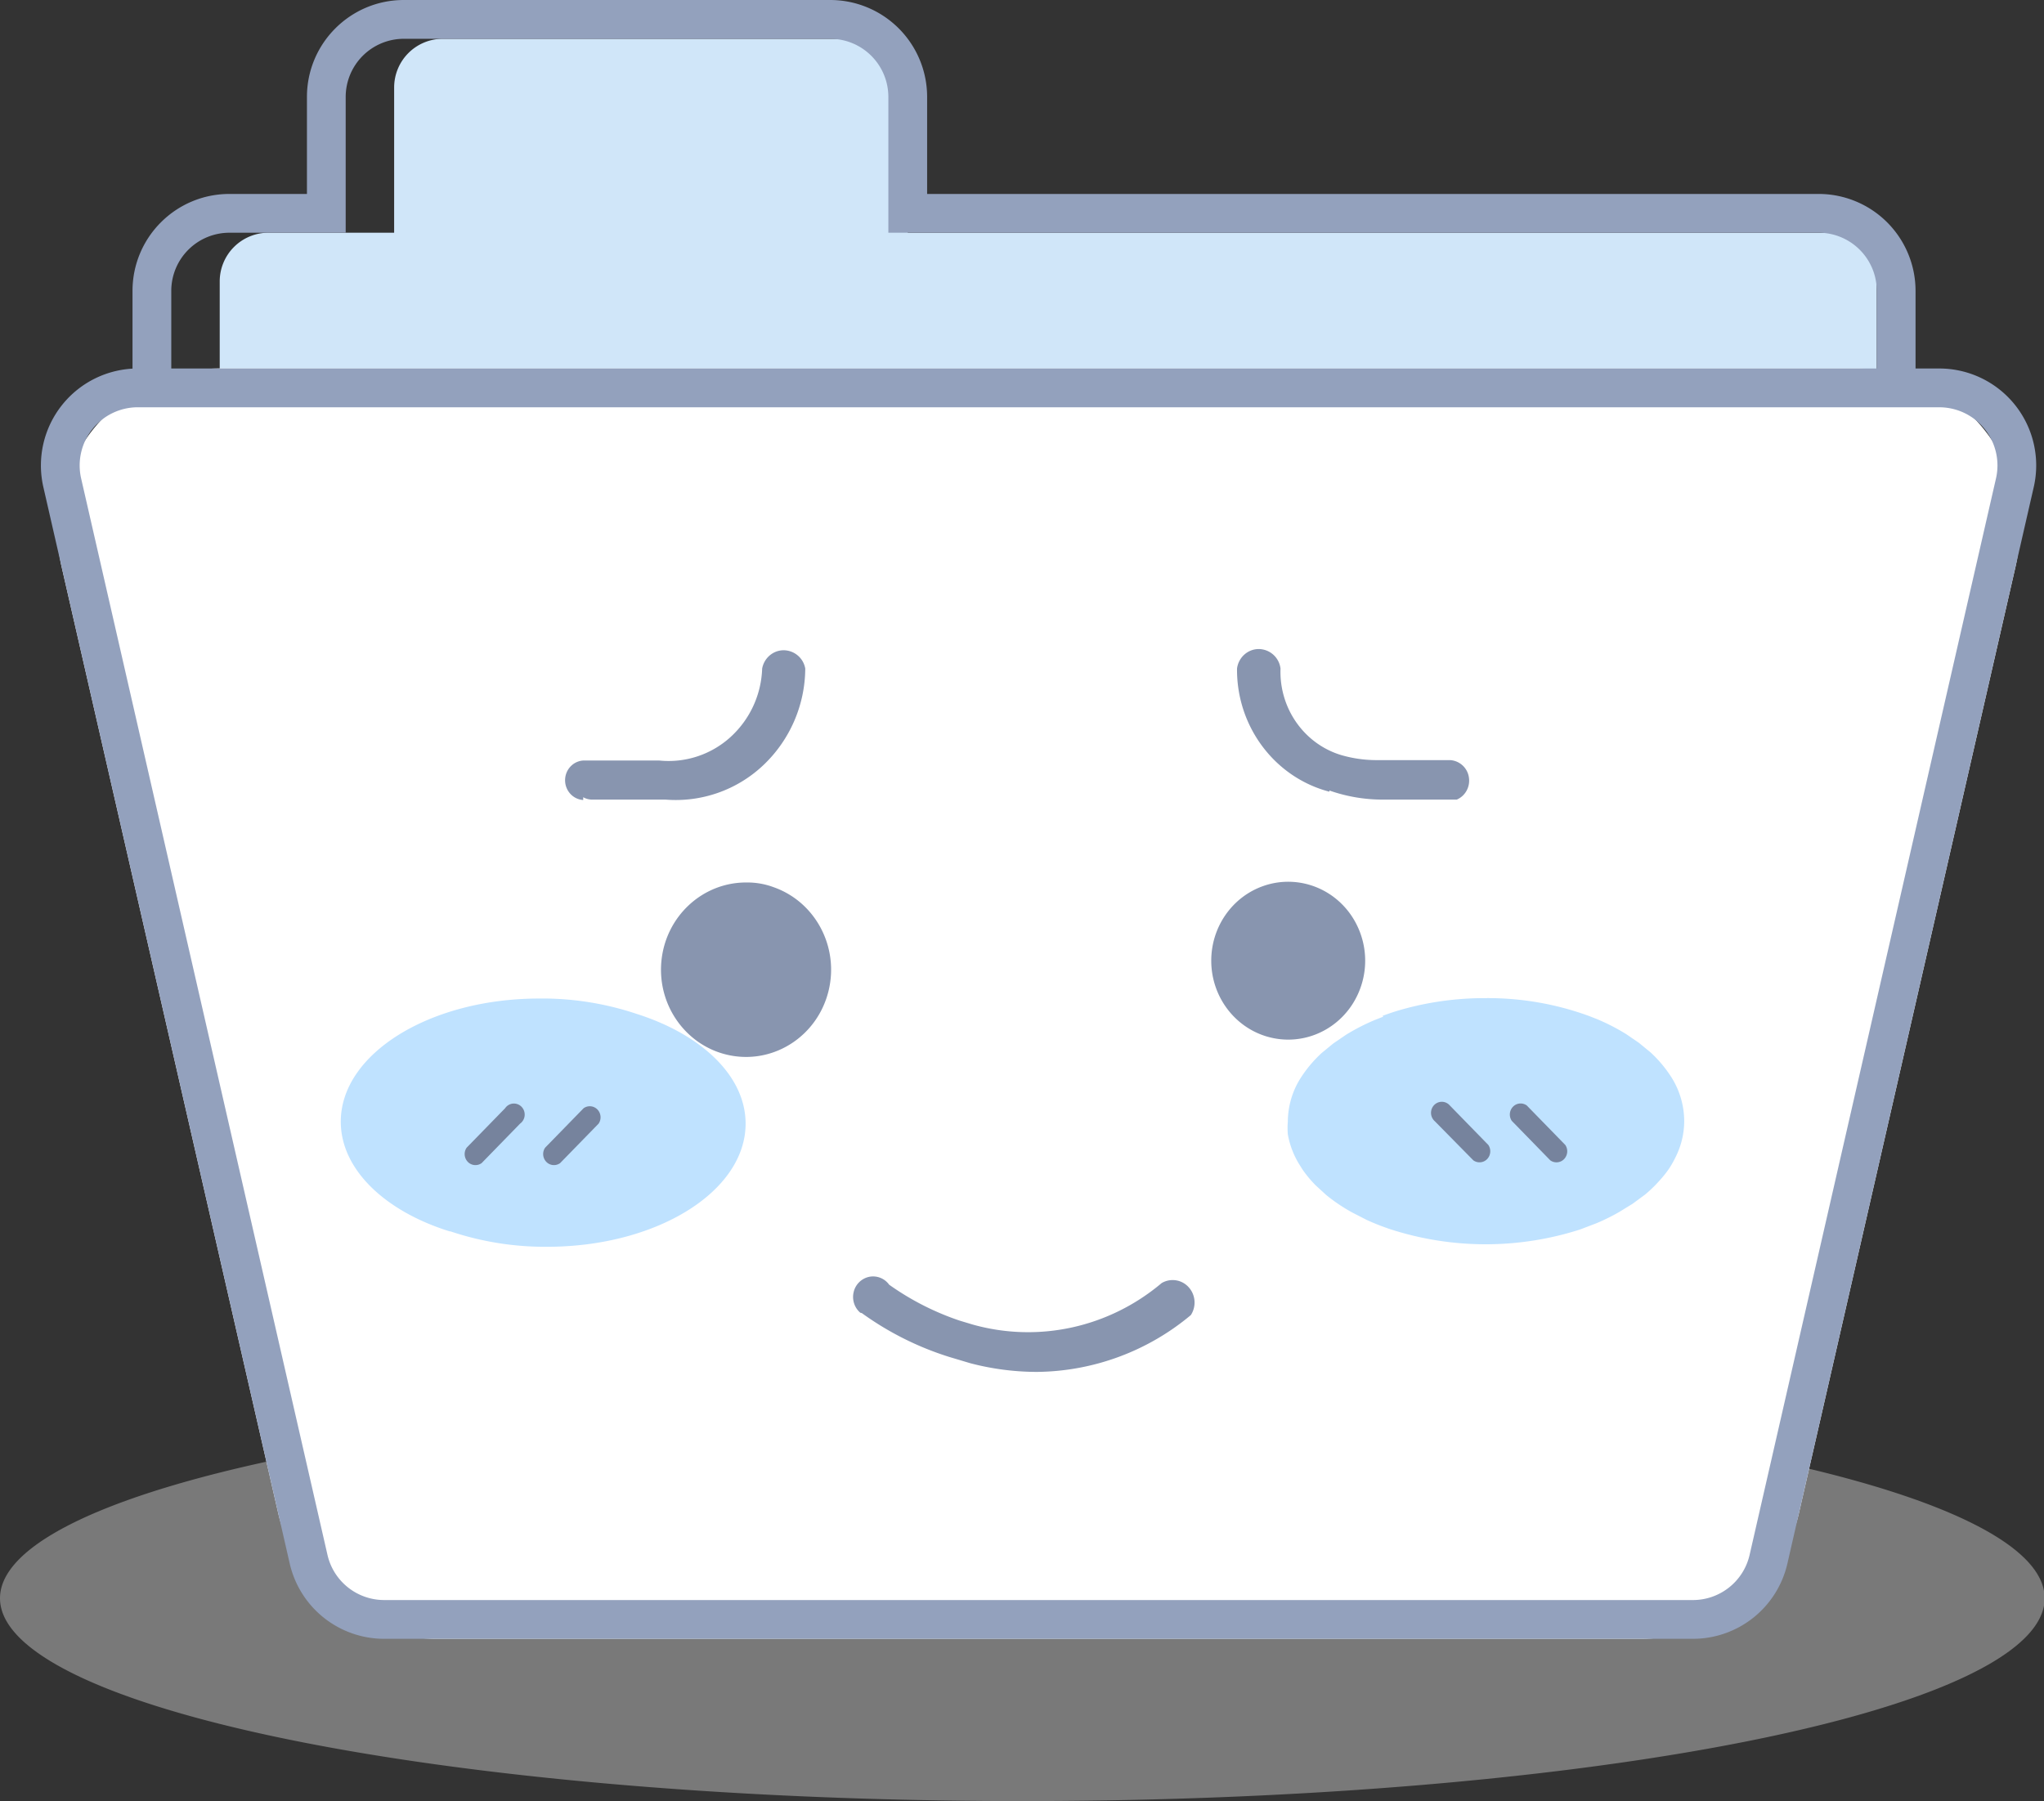 <?xml version="1.0" standalone="no"?><!DOCTYPE svg PUBLIC "-//W3C//DTD SVG 1.1//EN" "http://www.w3.org/Graphics/SVG/1.1/DTD/svg11.dtd"><svg t="1715525047087" class="icon" viewBox="0 0 1162 1024" version="1.1" xmlns="http://www.w3.org/2000/svg" p-id="39975" width="145.25" height="128" xmlns:xlink="http://www.w3.org/1999/xlink"><rect x="0" y="0" width="1162" height="1024" fill="#333333" stroke="none"/><path d="M0 908.685a581.189 115.315 0 1 0 1162.378 0 581.189 115.315 0 1 0-1162.378 0Z" fill="#E1E1E1" fill-opacity=".4" p-id="39976"></path><path d="M488.365 22.048a27.676 27.676 0 0 1 27.676 27.676v82.593h523.218a27.676 27.676 0 0 1 27.676 27.676V369.286a27.676 27.676 0 0 1-27.676 27.676H152.585a27.676 27.676 0 0 1-27.676-27.676V159.993a27.676 27.676 0 0 1 27.676-27.676h71.477l0.009-82.584a27.676 27.676 0 0 1 27.676-27.676h236.627z" fill="#D0E6F9" p-id="39977"></path><path d="M527.065 110.269h506.815a55.111 55.111 0 0 1 55.093 55.13v154.375c0 30.443-24.668 55.13-55.093 55.13H130.417a55.111 55.111 0 0 1-55.084-55.13V165.399c0-30.443 24.659-55.13 55.084-55.13h44.078V55.13c0-30.443 24.659-55.13 55.084-55.13h242.393a55.111 55.111 0 0 1 55.093 55.13v55.139z m-22.039-55.139a33.063 33.063 0 0 0-33.054-33.072H229.579a33.063 33.063 0 0 0-33.054 33.072v77.187h-66.108a33.063 33.063 0 0 0-33.045 33.082v154.375a33.063 33.063 0 0 0 33.045 33.082h903.463a33.063 33.063 0 0 0 33.054-33.082V165.399a33.063 33.063 0 0 0-33.054-33.082H505.026V55.13z" fill="#93A1BD" p-id="39978"></path><path d="M124.974 209.505h930.881c50.951 0 92.252 41.301 92.252 92.252a92.252 92.252 0 0 1-2.325 20.572l-123.046 537.738a92.252 92.252 0 0 1-89.927 71.68h-684.788a92.252 92.252 0 0 1-89.927-71.68L35.047 322.329c-11.365-49.659 19.677-99.134 69.346-110.5a92.252 92.252 0 0 1 20.572-2.325z" fill="#FFFFFF" p-id="39979"></path><path d="M78.359 209.505h1024.111a55.111 55.111 0 0 1 53.7 67.436l-140.039 611.983a55.102 55.102 0 0 1-53.691 42.823H218.389a55.102 55.102 0 0 1-53.691-42.823L24.65 276.941a55.13 55.13 0 0 1 53.691-67.436z m0 22.048A33.082 33.082 0 0 0 46.126 272.024l140.039 611.983a33.063 33.063 0 0 0 32.214 25.692h744.051c15.406 0 28.783-10.655 32.214-25.692L1134.703 272.024a33.063 33.063 0 0 0-32.224-40.462H78.359z" fill="#93A1BD" p-id="39980"></path><path d="M331.555 453.263c1.541 0.876 3.275 1.338 5.028 1.347h41.79a72.372 72.372 0 0 0 55.517-19.521 76.274 76.274 0 0 0 23.893-54.982 12.556 12.556 0 0 0-12.251-10.406c-5.996 0-11.135 4.373-12.251 10.406a55.093 55.093 0 0 1-18.174 39.115 52.289 52.289 0 0 1-40.24 13.174h-42.002c-6.043-0.369-11.227 4.345-11.596 10.544-0.36 6.199 4.244 11.522 10.286 11.901v-1.578z m424.194-3.819a91.311 91.311 0 0 0 30.628 5.166h41.79c4.908-2.076 7.768-7.371 6.873-12.74a11.485 11.485 0 0 0-10.6-9.705h-41.79a72.003 72.003 0 0 1-20.342-2.915c-21.034-6.43-35.157-26.642-34.346-49.143A12.583 12.583 0 0 0 715.601 369.009c-6.245 0-11.532 4.742-12.362 11.098-0.286 32.953 21.384 61.855 52.51 70.019v-0.683z m-331.213 52.289c-25.194-0.212-46.329 19.438-48.571 45.176-2.233 25.738 15.166 48.931 39.991 53.294 24.825 4.364 48.765-11.559 55.01-36.587 6.245-25.037-7.297-50.785-31.117-59.189a42.768 42.768 0 0 0-15.314-2.694z m296.213 87.732c18.109 5.111 37.381-2.214 47.879-18.192a45.812 45.812 0 0 0-1.55-52.362c-11.421-15.295-31.089-21.403-48.866-15.185-17.786 6.218-29.705 23.395-29.622 42.667 0.083 20.129 13.229 37.74 32.159 43.082zM489.942 746.561a173.241 173.241 0 0 0 49.659 24.908l12.039 3.598c12.362 3.247 25.074 4.908 37.842 4.926a138.314 138.314 0 0 0 87.51-32.316c3.229-4.945 2.703-11.522-1.273-15.867a12.242 12.242 0 0 0-15.351-2.306c-29.954 25.277-70.01 34.06-107.419 23.561l-7.436-2.242a153.6 153.6 0 0 1-40.037-20.415 11.236 11.236 0 0 0-11.329-4.483 11.504 11.504 0 0 0-8.819 8.561c-1.089 4.364 0.369 8.967 3.736 11.854l0.876 0.221z" fill="#8895AF" p-id="39981"></path><path d="M306.619 567.702c18.783-0.185 37.482 2.768 55.351 8.755 36.744 11.67 61.901 35.231 61.901 62.381 0 38.598-50.536 70.019-112.88 70.019a169.071 169.071 0 0 1-54.909-8.764h-0.443C218.887 688.663 193.73 664.88 193.73 637.731c0-38.598 50.536-70.019 112.889-70.019z m537.951-0.221a167.419 167.419 0 0 1 58.626 10.102l4.594 1.79c5.757 2.399 11.31 5.258 16.633 8.533l7.214 4.935 6.568 5.378a71.08 71.08 0 0 1 12.463 15.037c4.382 7.214 6.734 15.517 6.79 24.013 0 7.269-1.734 14.428-5.037 20.867-1.089 2.251-2.334 4.428-3.718 6.504-1.476 2.122-3.09 4.151-4.816 6.061a76.994 76.994 0 0 1-8.746 8.533l-7.011 5.157-7.657 4.705c-4.105 2.352-8.34 4.447-12.685 6.292l-9.41 3.598a175.741 175.741 0 0 1-107.631 0 135.279 135.279 0 0 1-13.782-5.397l-8.303-4.262a98.691 98.691 0 0 1-14.668-9.871l-6.126-5.609a66.911 66.911 0 0 1-7.436-8.976l-1.965-3.137a48.534 48.534 0 0 1-6.347-16.836 43.958 43.958 0 0 1 0-7.177c0.055-8.496 2.399-16.808 6.781-24.013a71.957 71.957 0 0 1 12.473-15.037l6.559-5.388 7.223-4.935c5.314-3.275 10.877-6.126 16.624-8.524l4.594-1.799-0.434-0.443c4.373-1.661 8.819-3.081 13.34-4.271a173.646 173.646 0 0 1 45.287-5.83z" fill="#BFE2FF" p-id="39982"></path><path d="M331.776 630.083a6.015 6.015 0 0 1 7.841 0.71c2.103 2.149 2.399 5.544 0.692 8.044l-21.882 22.445a6.015 6.015 0 0 1-7.841-0.701 6.402 6.402 0 0 1-0.692-8.054z m-39.272-2.666l0.895 0.129c2.399 0.507 4.262 2.417 4.76 4.88a6.365 6.365 0 0 1-2.491 6.412l-21.864 22.445a6.015 6.015 0 0 1-7.851-0.701 6.402 6.402 0 0 1-0.683-8.054l21.873-22.436a6.052 6.052 0 0 1 6.255-2.546z m525.626-0.803a6.033 6.033 0 0 1 6.089 1.9l21.882 22.445a6.402 6.402 0 0 1-0.683 8.044 6.015 6.015 0 0 1-7.841 0.701l-21.882-22.214a6.375 6.375 0 0 1-2.011-6.199 6.209 6.209 0 0 1 4.447-4.677z m42.002 2.602a6.015 6.015 0 0 1 7.841-0.701l21.882 22.445a6.402 6.402 0 0 1-0.683 8.044 6.015 6.015 0 0 1-7.851 0.701l-21.873-22.436a6.402 6.402 0 0 1 0.683-8.054z" fill="#76839D" p-id="39983"></path></svg>